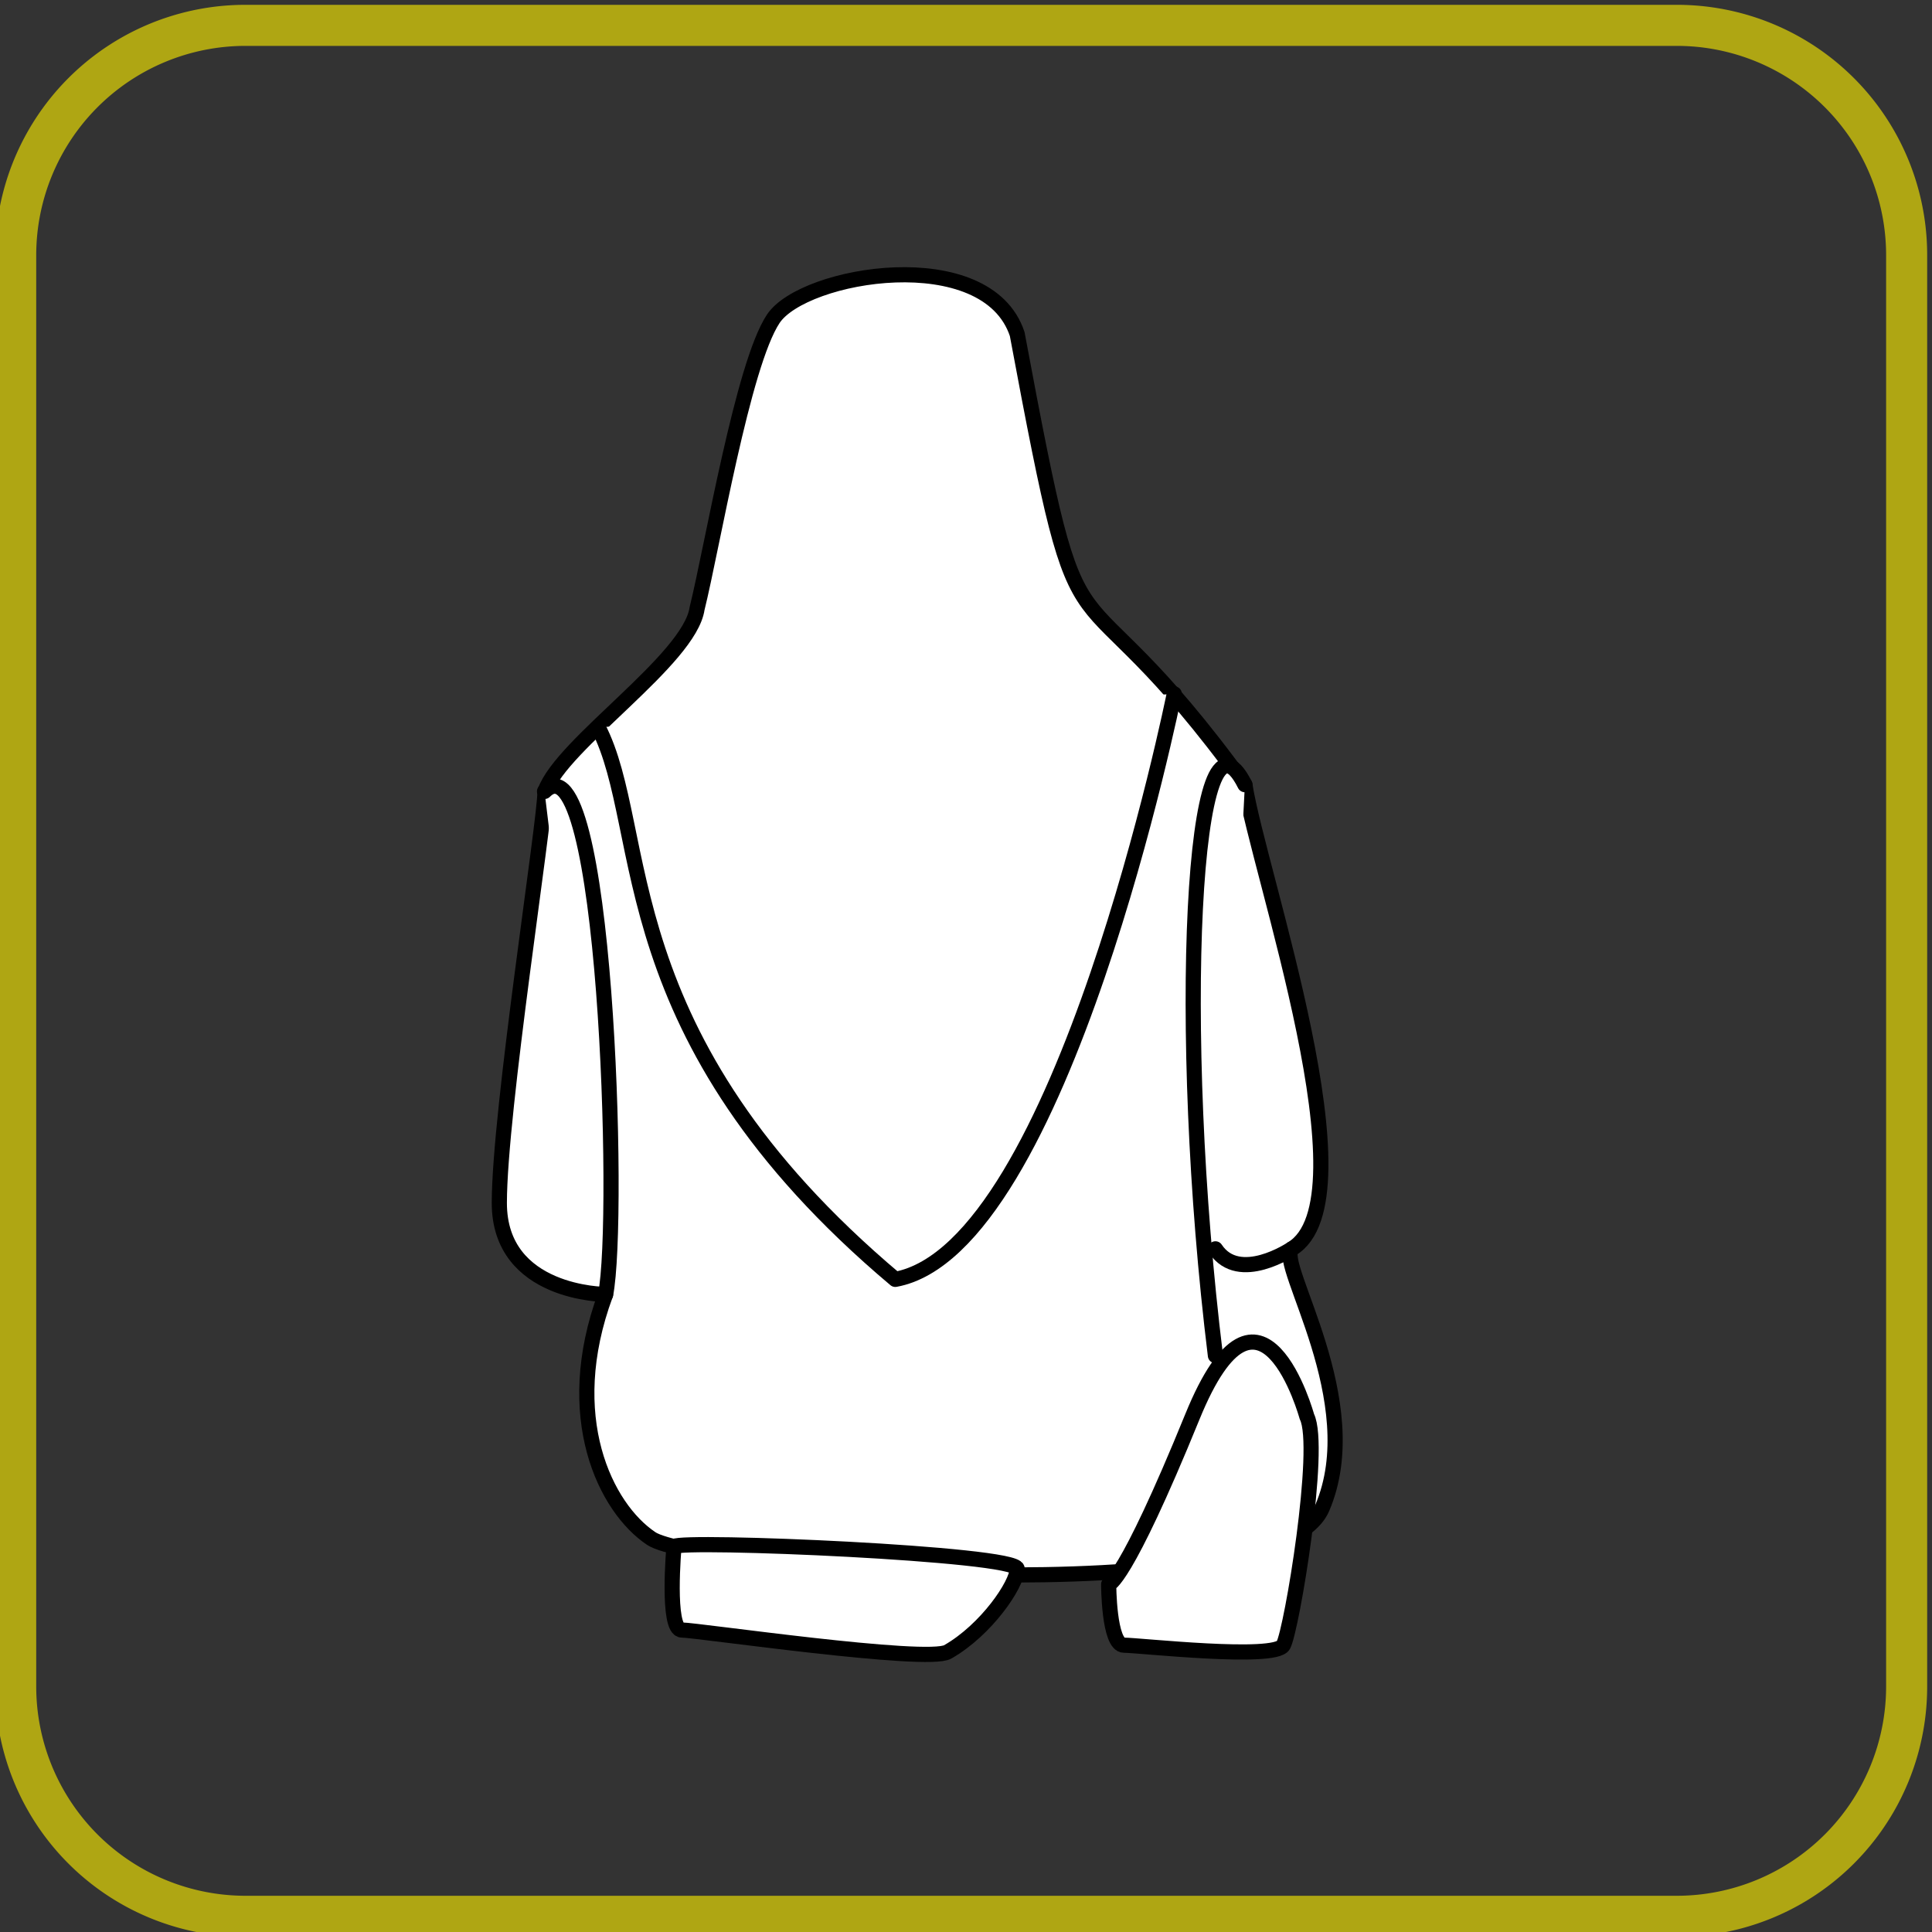 <svg xmlns="http://www.w3.org/2000/svg" viewBox="0 0 200 200"><rect x="0" y="0" width="200" height="200" fill="#333333" stroke="none"/><defs><style>.cls-1{fill:#fff;}.cls-1,.cls-2{stroke:#000;stroke-linecap:round;stroke-linejoin:round;stroke-width:1.57px;}.cls-2{fill:none;}.cls-3{fill:#afa613;}</style></defs><g id="sketch"><path class="cls-1" d="M62.69,134s-11,0-11-9.47,4.73-39.46,4.73-42.62C58.16,77,71.39,68.29,72.16,63c1.57-6.32,4.73-25.26,7.89-30s22.1-7.9,25.25,1.58c7.17,38.37,4.63,20.58,23.57,46.65,1.39,9,13.32,43,4.85,48.05-1.58,1.58,7.89,15.79,3.15,26.84s-64.71,6.31-69.45,3.15S58,146.65,62.69,134Z"/><path class="cls-1" d="M121.56,71.83S110,129.28,92.68,132.44C62.69,107.18,67.47,86,61.92,75.29"/><path class="cls-1" d="M128.87,81.23c-5.45-10.84-7.21,25.34-3.05,59.1"/><path class="cls-1" d="M56.37,81.93c6.32-6.31,7.89,44.2,6.32,52.09"/><path class="cls-2" d="M133.72,129.28s-5.45,3.68-7.9,0"/></g><g id="foot"><path class="cls-1" d="M135.29,146.65s-4.77-17.37-11.85,0S114.77,164,114.77,164s0,6.31,1.58,6.31,15.63,1.58,16.5,0S136.87,149.8,135.29,146.65Z"/><path class="cls-1" d="M69.77,160.1s-.77,8.64.81,8.64S96,172.23,98.11,171c4-2.28,7.19-7,7.19-8.59S70.55,159.36,69.77,160.1Z"/></g><g id="hands"><path class="cls-3" d="M173.6,4.75A21.67,21.67,0,0,1,195.25,26.4V174.6a21.67,21.67,0,0,1-21.65,21.65H25.4A21.67,21.67,0,0,1,3.75,174.6V26.4A21.67,21.67,0,0,1,25.4,4.75H173.6m0-4.25H25.4A25.89,25.89,0,0,0-.5,26.4V174.6a25.89,25.89,0,0,0,25.9,25.9H173.6a25.89,25.89,0,0,0,25.9-25.9V26.4A25.89,25.89,0,0,0,173.6.5Z"/></g></svg>